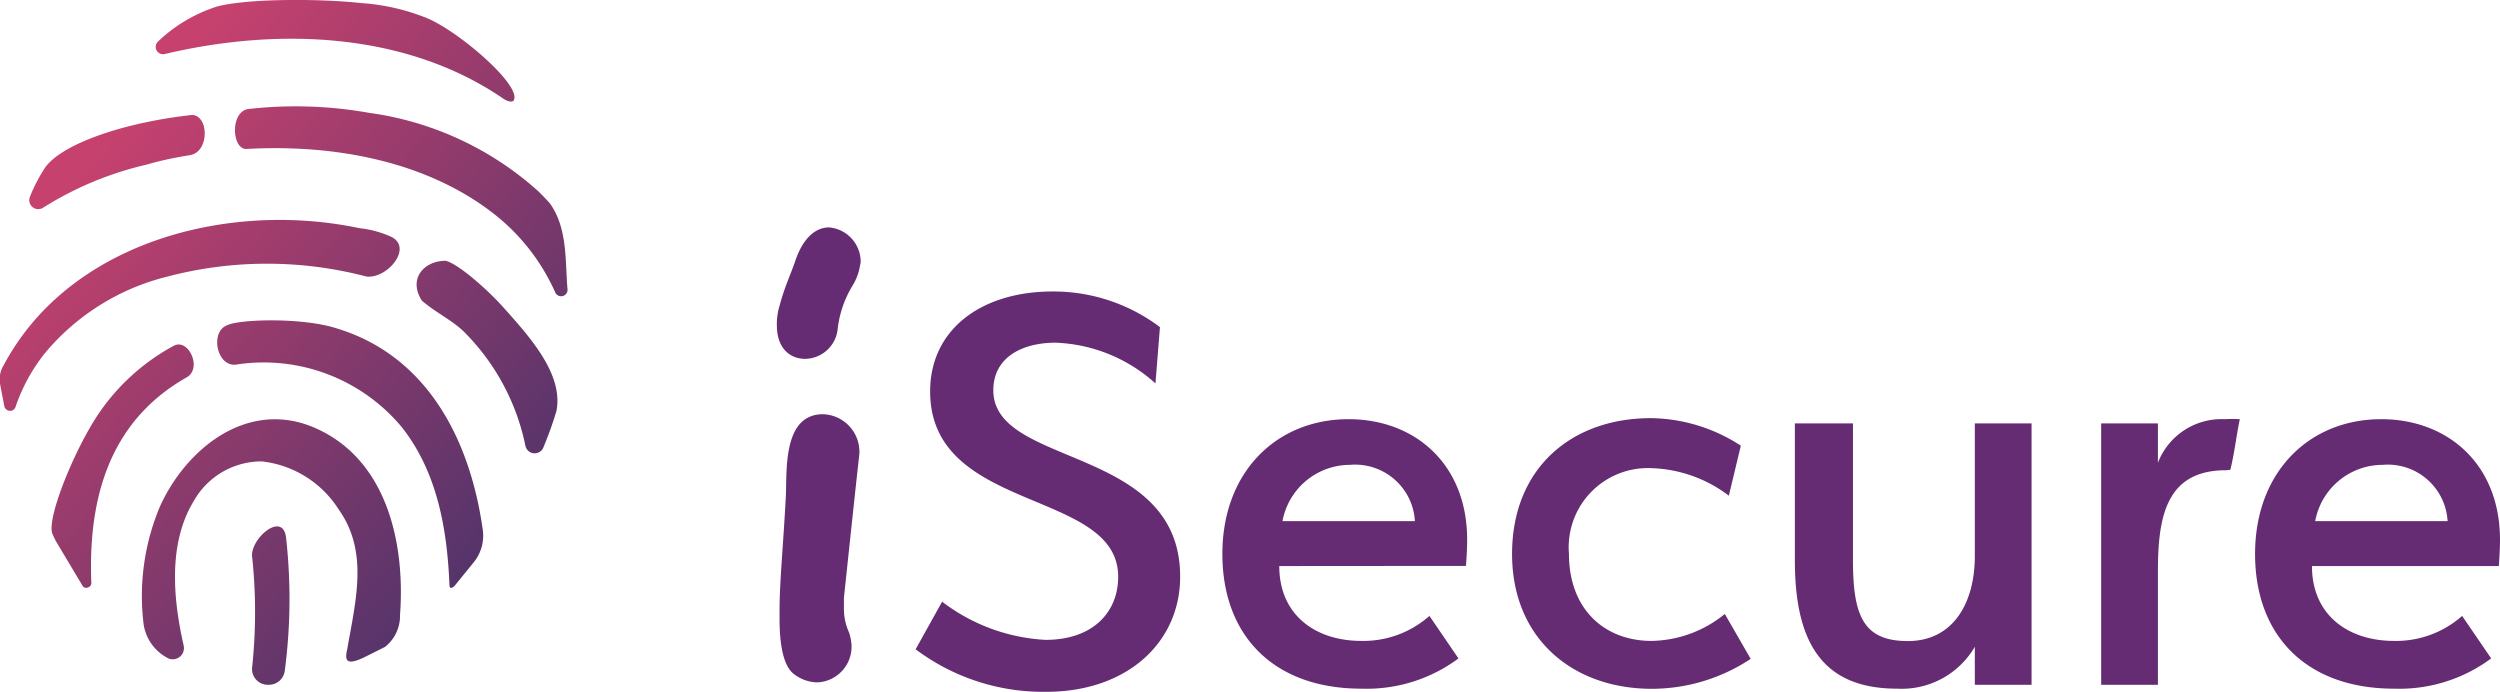 <svg xmlns="http://www.w3.org/2000/svg" xmlns:xlink="http://www.w3.org/1999/xlink" preserveAspectRatio="xMinYMax slice" viewBox="0 0 166.99 46.2"><defs><linearGradient id="a" x1="-123.27" y1="-827.19" x2="-84.52" y2="-792.95" gradientTransform="translate(121 847)" gradientUnits="userSpaceOnUse"><stop offset="0" stop-color="#c6416e"/><stop offset="1" stop-color="#292f69"/></linearGradient><linearGradient id="b" x1="-115.71" y1="-835.67" x2="-76.98" y2="-801.46" xlink:href="#a"/><linearGradient id="c" x1="-123.92" y1="-826.33" x2="-85.44" y2="-792.32" xlink:href="#a"/><linearGradient id="d" x1="-117.33" y1="-833.94" x2="-78.36" y2="-799.52" xlink:href="#a"/><linearGradient id="e" x1="-109.79" y1="-842.27" x2="-71.09" y2="-808.07" xlink:href="#a"/><linearGradient id="f" x1="-104.8" y1="-847.95" x2="-65.93" y2="-813.62" xlink:href="#a"/><linearGradient id="g" x1="-124.53" y1="-825.62" x2="-85.93" y2="-791.51" xlink:href="#a"/><linearGradient id="h" x1="-114.4" y1="-837.15" x2="-75.46" y2="-802.74" xlink:href="#a"/><linearGradient id="i" x1="-106.58" y1="-845.95" x2="-67.78" y2="-811.68" xlink:href="#a"/></defs><g data-name="Layer 2"><g data-name="Layer 1"><path d="M57.45 17.71a3.68 3.68 0 01-.51 1.38 7.13 7.13 0 00-1 3 2.22 2.22 0 01-2.15 1.88c-1 0-1.9-.67-1.9-2.26a4.22 4.22 0 01.21-1.38c.25-1 .76-2.13 1-2.84.55-1.67 1.43-2.3 2.28-2.3a2.31 2.31 0 012.11 2.34zm-.08 12.91c-.13 1.09-.84 7.81-1 9.32v.75a3.8 3.8 0 00.34 1.55 3.24 3.24 0 01.17.88 2.39 2.39 0 01-2.28 2.46A2.64 2.64 0 0153 45c-.67-.54-.93-1.92-.93-3.68v-.54c0-1.84.25-4.39.42-7.6.08-1.71-.21-5.39 2.36-5.51H55a2.51 2.51 0 012.4 2.67z" fill="#652b73"/><path d="M77.18 25.61a10.52 10.52 0 00-6.66-2.72c-2.28 0-4.17 1-4.17 3.18 0 5.18 12.48 3.63 12.48 12.45 0 4.39-3.54 7.69-8.94 7.69a14.18 14.18 0 01-8.73-2.84l1.77-3.18a12.43 12.43 0 006.91 2.55c3.16 0 4.85-1.84 4.85-4.22 0-5.89-12.56-4.22-12.56-12.37 0-4.18 3.46-6.68 8.18-6.68a11.83 11.83 0 017.17 2.38z" fill="#652b73"/><path d="M85.45 37.81c0 3.3 2.45 5 5.48 5a6.65 6.65 0 004.55-1.67l1.94 2.84A10.28 10.28 0 0190.93 46c-5.82 0-9.28-3.51-9.28-9s3.63-9 8.43-9c4.43 0 7.92 3 7.92 8.05 0 .79-.08 1.75-.08 1.75zm.21-3h8.85a4 4 0 00-4.34-3.76 4.59 4.59 0 00-4.51 3.79z" fill="#652b73"/><path d="M101 37c0-5.68 3.92-9.07 9.28-9.07a11.22 11.22 0 016 1.84l-.8 3.34a9 9 0 00-5.19-1.84A5.29 5.29 0 00104.8 37c0 3.68 2.36 5.81 5.52 5.81a7.92 7.92 0 004.89-1.8l1.73 3a12 12 0 01-6.62 2C105 46 101 42.61 101 37z" fill="#652b73"/><path d="M123.77 28.28v9.11c0 3.72.67 5.43 3.67 5.43s4.47-2.51 4.47-5.68v-8.86h3.79v17.46h-3.79V43.2a5.65 5.65 0 01-5.19 2.8c-5 0-6.83-3.09-6.83-8.56v-9.16z" fill="#652b73"/><path d="M148.69 31.41c-4 0-4.55 3.09-4.55 6.77v7.56h-3.79V28.28h3.79v2.63a4.56 4.56 0 014.47-2.91 8.24 8.24 0 011 0c-.25 1.21-.34 2.17-.63 3.38z" fill="#652b73"/><path d="M154.43 37.81c0 3.3 2.45 5 5.48 5a6.65 6.65 0 004.55-1.67l1.94 2.84a10.28 10.28 0 01-6.49 2.02c-5.82 0-9.28-3.51-9.28-9s3.63-9 8.43-9c4.43 0 7.93 3 7.93 8.06 0 .79-.08 1.75-.08 1.75zm.21-3h8.85a4 4 0 00-4.34-3.76 4.59 4.59 0 00-4.51 3.79z" fill="#652b73"/><path d="M25.72 43.21a2.64 2.64 0 001-2.13c.36-4.87-.91-10.52-5.83-12.56-4.42-1.82-8.48 1.48-10.21 5.32a15.39 15.39 0 00-1.11 7.66A3.05 3.05 0 0011 43.84l.15.09a.75.75 0 001.12-.8c-.7-3.08-1.06-6.8.66-9.64a5.2 5.2 0 014.56-2.67 7 7 0 015.14 3.22c2 2.82 1.13 6.07.56 9.34-.19.8 0 1.06 1.11.54z" fill="url(#a)"/><path d="M32.24 35.34c-.85-6-3.74-11.71-10-13.48-2.37-.67-6.38-.52-7.1-.12-1.14.46-.64 2.88.72 2.6a12 12 0 0111 4.22c2.35 3 3 6.76 3.16 10.45 0 .25.06.36.33.14l1.3-1.6a2.81 2.81 0 00.59-2.21z" fill="url(#b)"/><path d="M12.48 25.2c1.05-.61.1-2.64-.88-2.1a14.24 14.24 0 00-5.17 4.77c-1.59 2.47-3.35 6.88-2.92 7.81 0 0 .16.36.29.58l1.74 2.91c.22.23.59 0 .56-.24-.21-5.42 1.07-10.73 6.38-13.73z" fill="url(#c)"/><path d="M26.14 15.82a7 7 0 00-2.14-.58c-7.6-1.61-16.74.26-21.87 6.36a16.52 16.52 0 00-1.91 2.84A1.79 1.79 0 000 25.63l.29 1.51a.39.39 0 00.76 0A11.91 11.91 0 013 23.59a15.48 15.48 0 018.2-5.12 26.15 26.15 0 0113.27 0c1.4.17 3.13-1.92 1.67-2.65z" fill="url(#d)"/><path d="M33.64 20.55c-1.13-1.27-3.13-3-3.89-3.13-1.39 0-2.52 1.17-1.57 2.66.87.76 1.9 1.24 2.73 2a15 15 0 014.19 7.72.63.63 0 001.19.1 24.65 24.65 0 00.88-2.45c.47-2.45-1.75-4.91-3.53-6.9z" fill="url(#e)"/><path d="M34.29 6.74c-.22.13-.56-.08-.64-.13-6.47-4.45-15-4.81-22.65-3a.49.49 0 01-.45-.83 10.16 10.16 0 013.9-2.33C16.27-.07 21-.13 24.19.21a14.25 14.25 0 014.15.93c2.12.77 6.66 4.66 5.95 5.6z" fill="url(#f)"/><path d="M17.93 45.74a1.05 1.05 0 01-1.09-1.15 34.93 34.93 0 000-7.41c-.13-1.2 2.07-3.09 2.27-1.25a36.7 36.7 0 01-.09 8.89 1.07 1.07 0 01-1.09.92z" fill="url(#g)"/><path d="M12.71 10.36c1.3-.24 1.24-2.68.1-2.68-4.52.5-8.68 1.92-9.81 3.53a11.2 11.2 0 00-1 1.93.6.6 0 00.87.74A22.36 22.36 0 019.78 11c.95-.28 1.93-.48 2.93-.64z" fill="url(#h)"/><path d="M36.72 13.57c-.25-.27-.5-.54-.77-.8a21.17 21.17 0 00-11.28-5.23 28 28 0 00-8.15-.25c-1.18.29-1 2.72-.05 2.66 5.91-.33 12.11.83 16.63 4.42a13.76 13.76 0 014 5.19.43.43 0 00.81-.21c-.17-1.92.02-4.1-1.19-5.78z" fill="url(#i)"/></g></g></svg>